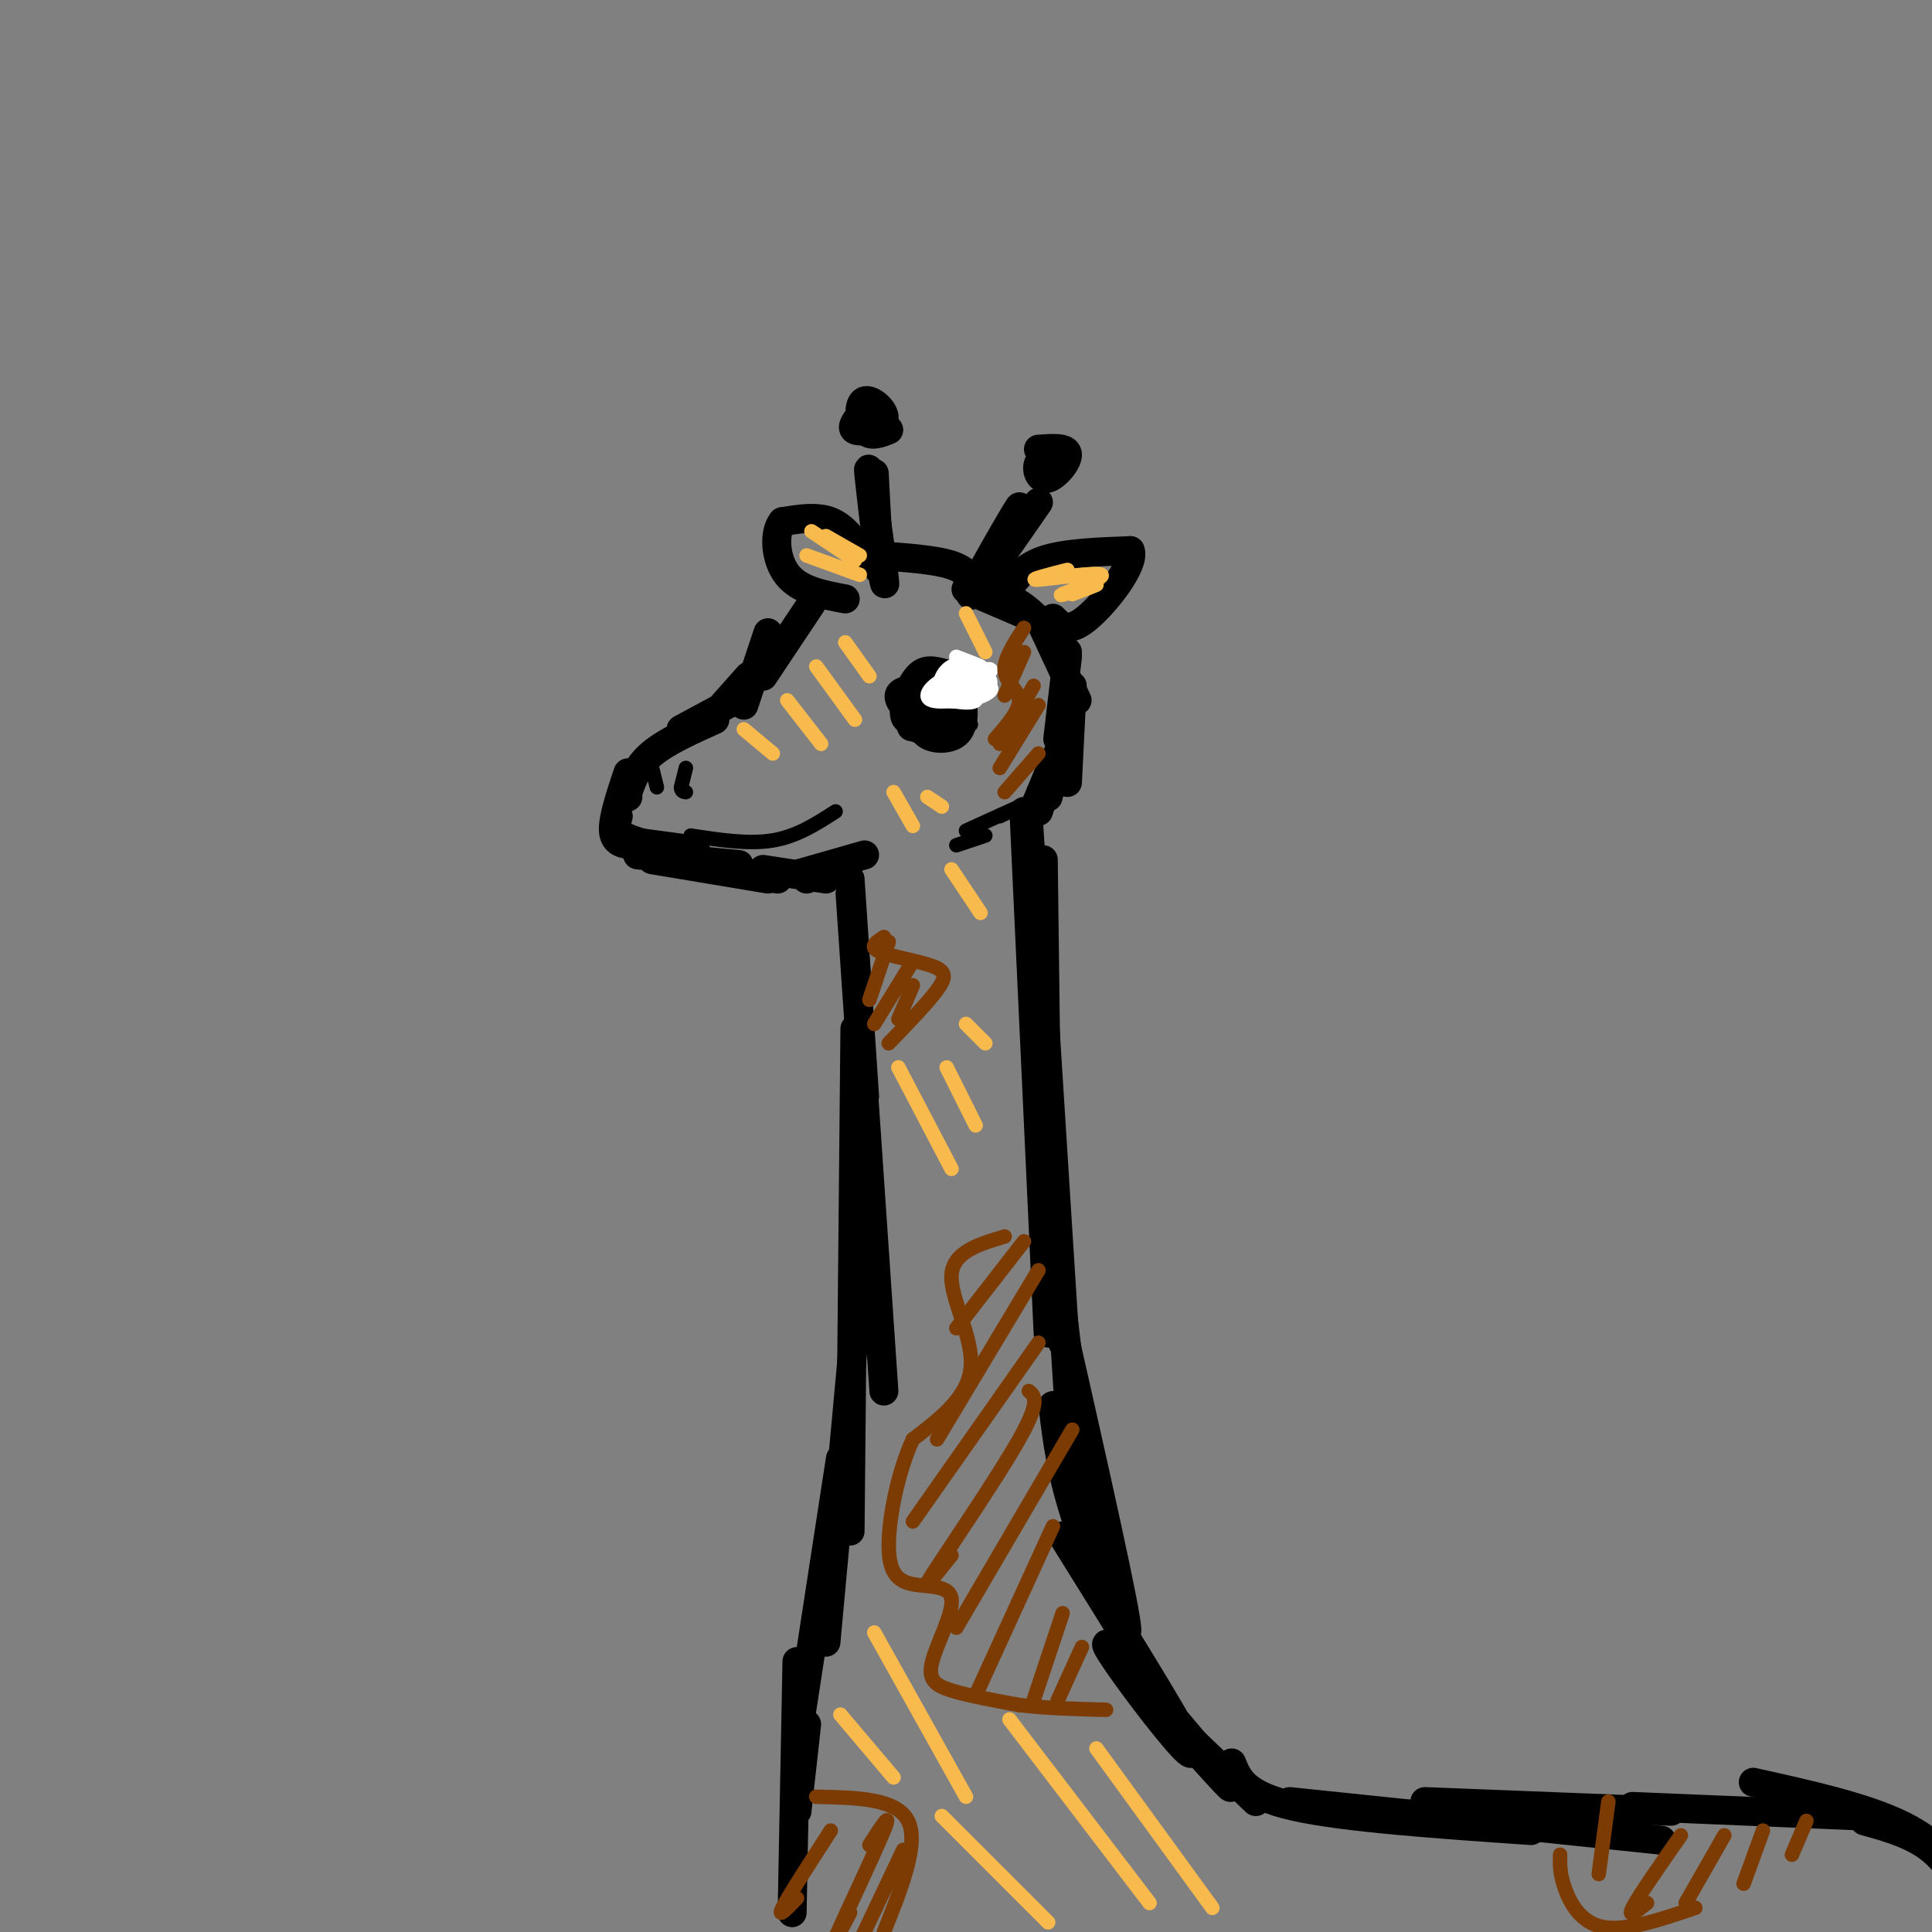 <svg viewBox='0 0 400 400' version='1.1' xmlns='http://www.w3.org/2000/svg' xmlns:xlink='http://www.w3.org/1999/xlink'><rect x="0" y="0" width="400" height="400" fill="#808080" stroke="none"/><g fill='none' stroke='rgb(0,0,0)' stroke-width='6' stroke-linecap='round' stroke-linejoin='round'><path d='M168,125c0.000,0.000 -10.000,15.000 -10,15'/><path d='M159,131c0.000,0.000 -5.000,15.000 -5,15'/><path d='M155,140c0.000,0.000 -8.000,9.000 -8,9'/><path d='M154,144c0.000,0.000 -13.000,7.000 -13,7'/><path d='M148,149c-5.000,2.250 -10.000,4.500 -13,7c-3.000,2.500 -4.000,5.250 -5,8'/><path d='M130,164c-0.833,1.500 -0.417,1.250 0,1'/><path d='M130,160c-1.583,4.750 -3.167,9.500 -3,12c0.167,2.500 2.083,2.750 4,3'/><path d='M128,169c-0.417,1.417 -0.833,2.833 1,4c1.833,1.167 5.917,2.083 10,3'/><path d='M129,174c0.000,0.000 15.000,2.000 15,2'/><path d='M132,177c0.000,0.000 21.000,2.000 21,2'/><path d='M135,178c0.000,0.000 24.000,4.000 24,4'/><path d='M145,179c0.000,0.000 16.000,3.000 16,3'/><path d='M158,180c0.000,0.000 13.000,2.000 13,2'/><path d='M165,181c0.000,0.000 14.000,-4.000 14,-4'/><path d='M167,182c0.000,0.000 7.000,-3.000 7,-3'/><path d='M200,122c0.000,0.000 14.000,6.000 14,6'/><path d='M202,123c2.917,0.000 5.833,0.000 9,2c3.167,2.000 6.583,6.000 10,10'/><path d='M216,130c0.000,0.000 7.000,15.000 7,15'/><path d='M221,136c0.000,0.000 -2.000,17.000 -2,17'/><path d='M222,142c0.000,0.000 -1.000,20.000 -1,20'/><path d='M221,150c0.000,0.000 -4.000,15.000 -4,15'/><path d='M219,156c0.000,0.000 -4.000,12.000 -4,12'/><path d='M218,158c0.000,0.000 -5.000,12.000 -5,12'/><path d='M208,123c1.833,-2.750 3.667,-5.500 8,-7c4.333,-1.500 11.167,-1.750 18,-2'/><path d='M234,114c1.111,2.800 -5.111,10.800 -9,14c-3.889,3.200 -5.444,1.600 -7,0'/><path d='M179,115c-2.083,-2.917 -4.167,-5.833 -7,-7c-2.833,-1.167 -6.417,-0.583 -10,0'/><path d='M162,108c-1.867,2.222 -1.533,7.778 1,11c2.533,3.222 7.267,4.111 12,5'/><path d='M181,108c-0.778,-6.644 -1.556,-13.289 -1,-10c0.556,3.289 2.444,16.511 3,21c0.556,4.489 -0.222,0.244 -1,-4'/><path d='M182,115c-0.422,-5.289 -0.978,-16.511 -1,-17c-0.022,-0.489 0.489,9.756 1,20'/><path d='M215,104c-7.304,10.542 -14.607,21.083 -14,19c0.607,-2.083 9.125,-16.792 10,-18c0.875,-1.208 -5.893,11.083 -8,15c-2.107,3.917 0.446,-0.542 3,-5'/><path d='M216,96c1.204,-0.943 2.408,-1.885 2,-2c-0.408,-0.115 -2.429,0.598 -3,2c-0.571,1.402 0.308,3.493 2,3c1.692,-0.493 4.198,-3.569 4,-5c-0.198,-1.431 -3.099,-1.215 -6,-1'/><path d='M180,84c-2.061,2.171 -4.121,4.341 -3,5c1.121,0.659 5.424,-0.195 6,-2c0.576,-1.805 -2.576,-4.563 -4,-4c-1.424,0.563 -1.121,4.447 0,6c1.121,1.553 3.061,0.777 5,0'/><path d='M181,115c6.250,0.417 12.500,0.833 16,2c3.500,1.167 4.250,3.083 5,5'/><path d='M176,182c0.000,0.000 3.000,45.000 3,45'/><path d='M176,185c0.000,0.000 7.000,103.000 7,103'/><path d='M177,213c0.000,0.000 -1.000,104.000 -1,104'/><path d='M179,253c0.000,0.000 -8.000,87.000 -8,87'/><path d='M174,302c0.000,0.000 -8.000,52.000 -8,52'/><path d='M216,178c0.000,0.000 1.000,80.000 1,80'/><path d='M212,168c0.000,0.000 5.000,108.000 5,108'/><path d='M213,171c0.000,0.000 7.000,107.000 7,107'/><path d='M216,207c0.000,0.000 6.000,95.000 6,95'/><path d='M215,231c0.000,0.000 11.000,90.000 11,90'/><path d='M217,262c7.250,31.917 14.500,63.833 16,73c1.500,9.167 -2.750,-4.417 -7,-18'/><path d='M218,291c0.833,7.000 1.667,14.000 5,24c3.333,10.000 9.167,23.000 15,36'/><path d='M220,318c11.622,18.652 23.244,37.305 26,43c2.756,5.695 -3.354,-1.566 -9,-9c-5.646,-7.434 -10.828,-15.040 -6,-10c4.828,5.040 19.665,22.726 23,27c3.335,4.274 -4.833,-4.863 -13,-14'/><path d='M241,355c1.000,0.667 10.000,9.333 19,18'/><path d='M167,357c0.000,0.000 -2.000,18.000 -2,18'/><path d='M165,344c0.000,0.000 -1.000,52.000 -1,52'/><path d='M255,365c1.333,3.333 2.667,6.667 13,9c10.333,2.333 29.667,3.667 49,5'/><path d='M267,373c0.000,0.000 77.000,8.000 77,8'/><path d='M295,373c0.000,0.000 51.000,2.000 51,2'/><path d='M338,374c0.000,0.000 48.000,2.000 48,2'/><path d='M363,369c11.667,2.583 23.333,5.167 31,9c7.667,3.833 11.333,8.917 15,14'/><path d='M386,377c5.083,1.417 10.167,2.833 14,6c3.833,3.167 6.417,8.083 9,13'/></g>
<g fill='none' stroke='rgb(0,0,0)' stroke-width='3' stroke-linecap='round' stroke-linejoin='round'><path d='M197,146c-0.662,-1.346 -1.323,-2.692 -2,-2c-0.677,0.692 -1.369,3.421 -1,5c0.369,1.579 1.801,2.009 3,1c1.199,-1.009 2.167,-3.456 1,-4c-1.167,-0.544 -4.468,0.815 -5,2c-0.532,1.185 1.705,2.196 3,2c1.295,-0.196 1.647,-1.598 2,-3'/><path d='M198,147c-0.493,-1.287 -2.726,-3.003 -4,-2c-1.274,1.003 -1.589,4.725 0,6c1.589,1.275 5.083,0.104 6,-2c0.917,-2.104 -0.744,-5.141 -3,-5c-2.256,0.141 -5.107,3.461 -4,5c1.107,1.539 6.174,1.297 7,0c0.826,-1.297 -2.587,-3.648 -6,-6'/><path d='M194,143c-1.583,0.960 -2.541,6.361 -1,8c1.541,1.639 5.580,-0.485 6,-3c0.420,-2.515 -2.781,-5.423 -5,-4c-2.219,1.423 -3.456,7.177 -2,9c1.456,1.823 5.607,-0.285 7,-3c1.393,-2.715 0.029,-6.039 -2,-7c-2.029,-0.961 -4.723,0.440 -6,2c-1.277,1.560 -1.139,3.280 -1,5'/><path d='M190,150c0.912,1.584 3.691,3.043 6,3c2.309,-0.043 4.146,-1.587 4,-4c-0.146,-2.413 -2.275,-5.696 -5,-5c-2.725,0.696 -6.045,5.372 -5,8c1.045,2.628 6.457,3.207 9,1c2.543,-2.207 2.218,-7.200 1,-10c-1.218,-2.800 -3.328,-3.408 -6,-2c-2.672,1.408 -5.906,4.831 -6,7c-0.094,2.169 2.953,3.085 6,4'/><path d='M194,152c2.578,0.398 6.025,-0.608 6,-3c-0.025,-2.392 -3.520,-6.171 -6,-6c-2.480,0.171 -3.943,4.293 -3,6c0.943,1.707 4.292,0.998 6,0c1.708,-0.998 1.774,-2.285 1,-3c-0.774,-0.715 -2.387,-0.857 -4,-1'/><path d='M194,144c-2.417,1.000 -4.833,2.000 -5,3c-0.167,1.000 1.917,2.000 4,3'/><path d='M197,141c-4.489,-0.067 -8.978,-0.133 -11,1c-2.022,1.133 -1.578,3.467 0,5c1.578,1.533 4.289,2.267 7,3'/><path d='M196,138c-2.429,-0.649 -4.857,-1.298 -7,1c-2.143,2.298 -4.000,7.542 -3,10c1.000,2.458 4.857,2.131 7,1c2.143,-1.131 2.571,-3.065 3,-5'/><path d='M193,139c-1.452,-0.345 -2.905,-0.690 -4,1c-1.095,1.690 -1.833,5.417 -2,8c-0.167,2.583 0.238,4.024 2,4c1.762,-0.024 4.881,-1.512 8,-3'/><path d='M192,140c-2.071,0.423 -4.143,0.845 -5,3c-0.857,2.155 -0.500,6.042 1,8c1.500,1.958 4.143,1.988 6,1c1.857,-0.988 2.929,-2.994 4,-5'/><path d='M189,144c-1.000,2.000 -2.000,4.000 0,5c2.000,1.000 7.000,1.000 12,1'/><path d='M143,173c6.000,0.917 12.000,1.833 17,1c5.000,-0.833 9.000,-3.417 13,-6'/><path d='M142,159c0.000,0.000 -1.000,4.000 -1,4'/><path d='M141,163c0.000,0.833 0.500,0.917 1,1'/><path d='M135,159c0.000,0.000 1.000,4.000 1,4'/><path d='M204,173c0.000,0.000 -6.000,2.000 -6,2'/><path d='M207,169c2.583,-1.250 5.167,-2.500 4,-2c-1.167,0.500 -6.083,2.750 -11,5'/></g>
<g fill='none' stroke='rgb(255,255,255)' stroke-width='3' stroke-linecap='round' stroke-linejoin='round'><path d='M198,136c2.679,1.030 5.359,2.061 5,2c-0.359,-0.061 -3.756,-1.212 -6,0c-2.244,1.212 -3.335,4.788 -1,5c2.335,0.212 8.096,-2.939 9,-4c0.904,-1.061 -3.048,-0.030 -7,1'/><path d='M198,140c-1.030,1.203 -0.105,3.711 2,4c2.105,0.289 5.392,-1.641 5,-3c-0.392,-1.359 -4.461,-2.146 -8,-1c-3.539,1.146 -6.546,4.225 -4,5c2.546,0.775 10.647,-0.753 12,-2c1.353,-1.247 -4.042,-2.213 -7,-2c-2.958,0.213 -3.479,1.607 -4,3'/><path d='M194,144c1.435,1.004 7.023,2.015 8,1c0.977,-1.015 -2.657,-4.054 -5,-4c-2.343,0.054 -3.396,3.202 -1,4c2.396,0.798 8.240,-0.755 9,-2c0.760,-1.245 -3.565,-2.181 -6,-2c-2.435,0.181 -2.982,1.480 -2,2c0.982,0.520 3.491,0.260 6,0'/></g>
<g fill='none' stroke='rgb(124,59,2)' stroke-width='3' stroke-linecap='round' stroke-linejoin='round'><path d='M208,256c-5.356,1.600 -10.711,3.200 -11,8c-0.289,4.800 4.489,12.800 4,19c-0.489,6.200 -6.244,10.600 -12,15'/><path d='M189,298c-3.143,6.816 -5.002,16.357 -5,22c0.002,5.643 1.865,7.388 5,8c3.135,0.612 7.541,0.092 8,3c0.459,2.908 -3.030,9.244 -4,13c-0.970,3.756 0.580,4.930 4,6c3.420,1.070 8.710,2.035 14,3'/><path d='M211,353c5.333,0.667 11.667,0.833 18,1'/><path d='M169,372c8.333,0.167 16.667,0.333 19,5c2.333,4.667 -1.333,13.833 -5,23'/><path d='M323,384c-0.044,1.978 -0.089,3.956 1,7c1.089,3.044 3.311,7.156 8,8c4.689,0.844 11.844,-1.578 19,-4'/><path d='M183,194c-1.577,1.012 -3.155,2.024 -1,3c2.155,0.976 8.042,1.917 11,3c2.958,1.083 2.988,2.310 1,5c-1.988,2.690 -5.994,6.845 -10,11'/><path d='M184,195c0.000,0.000 -4.000,12.000 -4,12'/><path d='M189,199c0.000,0.000 -8.000,13.000 -8,13'/><path d='M189,204c0.000,0.000 -3.000,7.000 -3,7'/><path d='M212,257c0.000,0.000 -14.000,18.000 -14,18'/><path d='M215,263c0.000,0.000 -21.000,35.000 -21,35'/><path d='M215,278c0.000,0.000 -26.000,37.000 -26,37'/><path d='M213,288c1.244,1.022 2.489,2.044 -2,10c-4.489,7.956 -14.711,22.844 -18,28c-3.289,5.156 0.356,0.578 4,-4'/><path d='M222,296c0.000,0.000 -24.000,41.000 -24,41'/><path d='M218,316c0.000,0.000 -16.000,35.000 -16,35'/><path d='M220,334c0.000,0.000 -6.000,18.000 -6,18'/><path d='M224,341c0.000,0.000 -5.000,11.000 -5,11'/><path d='M172,379c-4.417,6.833 -8.833,13.667 -10,16c-1.167,2.333 0.917,0.167 3,-2'/><path d='M180,382c2.444,-3.822 4.889,-7.644 3,-3c-1.889,4.644 -8.111,17.756 -10,22c-1.889,4.244 0.556,-0.378 3,-5'/><path d='M187,383c0.000,0.000 -9.000,19.000 -9,19'/><path d='M333,373c0.000,0.000 -2.000,15.000 -2,15'/><path d='M348,380c-4.417,6.333 -8.833,12.667 -10,15c-1.167,2.333 0.917,0.667 3,-1'/><path d='M357,380c0.000,0.000 -8.000,14.000 -8,14'/><path d='M365,379c0.000,0.000 -4.000,11.000 -4,11'/><path d='M374,377c0.000,0.000 -3.000,7.000 -3,7'/><path d='M212,130c-2.133,3.311 -4.267,6.622 -4,9c0.267,2.378 2.933,3.822 3,6c0.067,2.178 -2.467,5.089 -5,8'/><path d='M212,135c0.000,0.000 -4.000,9.000 -4,9'/><path d='M214,142c0.000,0.000 -7.000,12.000 -7,12'/><path d='M215,146c0.000,0.000 -8.000,13.000 -8,13'/><path d='M215,156c0.000,0.000 -7.000,8.000 -7,8'/></g>
<g fill='none' stroke='rgb(248,186,77)' stroke-width='3' stroke-linecap='round' stroke-linejoin='round'><path d='M174,355c0.000,0.000 11.000,13.000 11,13'/><path d='M181,338c0.000,0.000 19.000,34.000 19,34'/><path d='M195,376c0.000,0.000 22.000,22.000 22,22'/><path d='M209,356c0.000,0.000 29.000,38.000 29,38'/><path d='M227,362c0.000,0.000 24.000,33.000 24,33'/><path d='M186,221c0.000,0.000 11.000,21.000 11,21'/><path d='M196,221c0.000,0.000 6.000,12.000 6,12'/><path d='M200,212c0.000,0.000 4.000,4.000 4,4'/><path d='M197,180c0.000,0.000 6.000,9.000 6,9'/><path d='M154,151c0.000,0.000 6.000,5.000 6,5'/><path d='M163,145c0.000,0.000 7.000,9.000 7,9'/><path d='M169,138c0.000,0.000 8.000,11.000 8,11'/><path d='M175,133c0.000,0.000 5.000,7.000 5,7'/><path d='M171,111c0.000,0.000 7.000,4.000 7,4'/><path d='M168,110c0.000,0.000 9.000,6.000 9,6'/><path d='M167,115c0.000,0.000 11.000,4.000 11,4'/><path d='M221,118c-4.286,1.089 -8.571,2.179 -6,2c2.571,-0.179 12.000,-1.625 13,-1c1.000,0.625 -6.429,3.321 -8,4c-1.571,0.679 2.714,-0.661 7,-2'/><path d='M227,121c0.333,0.000 -2.333,1.000 -5,2'/><path d='M200,127c0.000,0.000 4.000,8.000 4,8'/><path d='M185,164c0.000,0.000 4.000,7.000 4,7'/><path d='M192,165c0.000,0.000 3.000,2.000 3,2'/></g>
</svg>